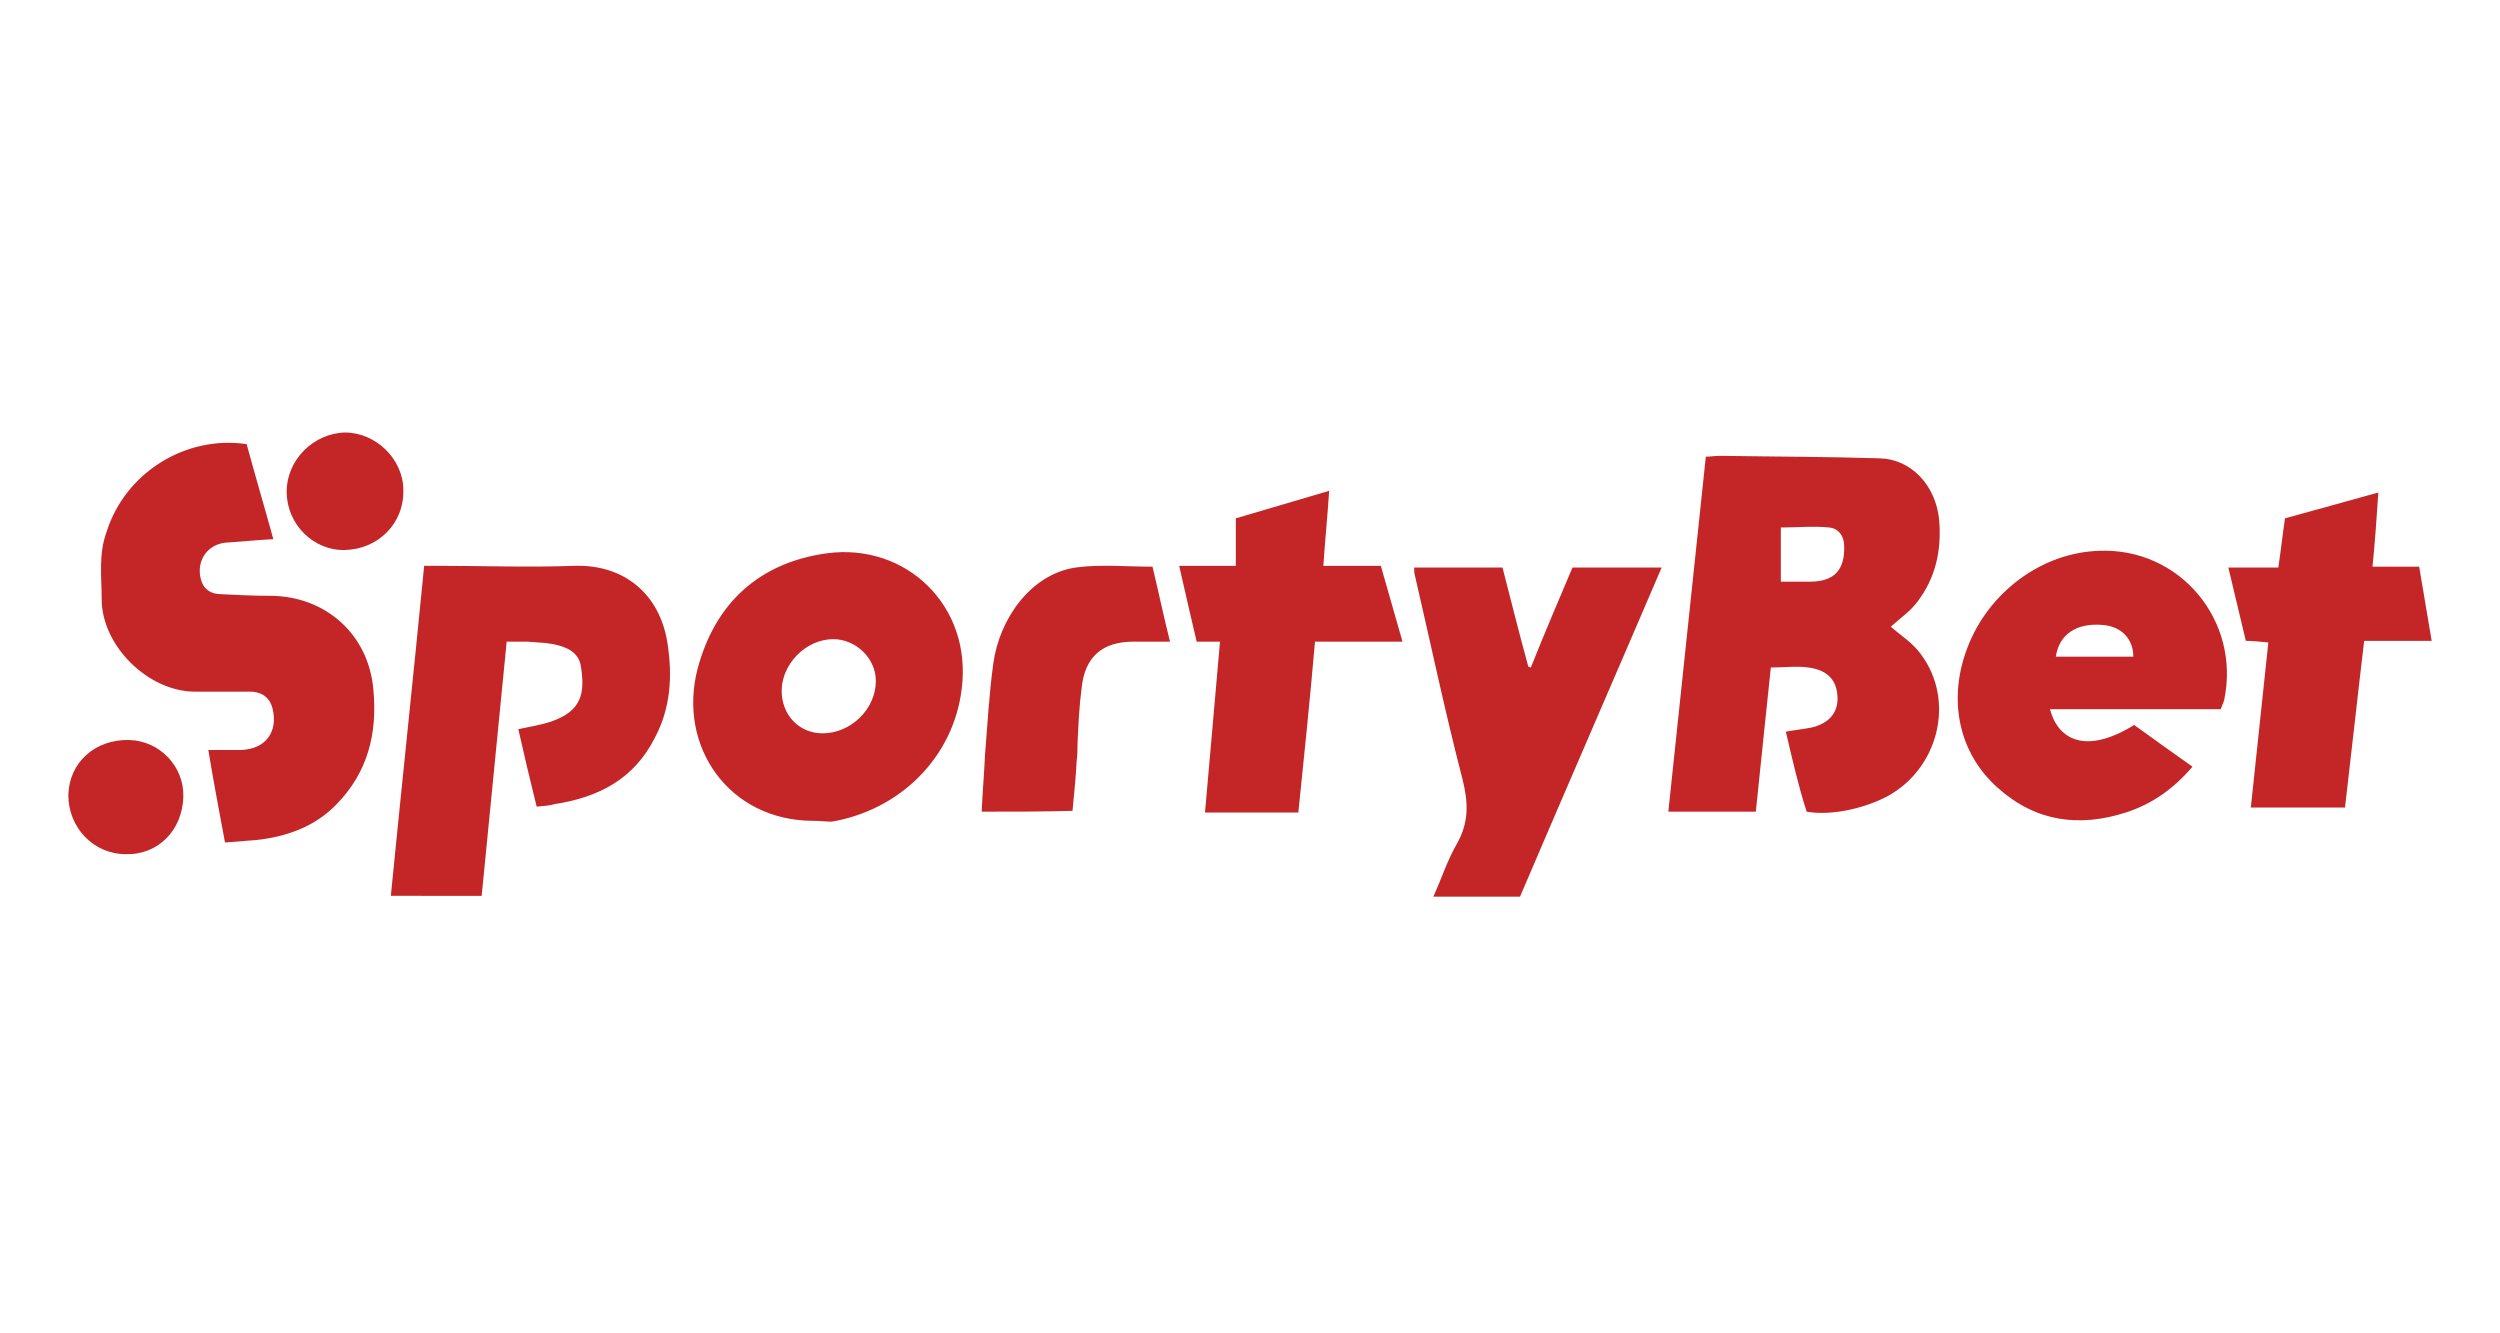 <svg version="1.1" id="Слой_1" xmlns="http://www.w3.org/2000/svg" x="0" y="0" viewBox="0 0 300 160" xml:space="preserve"><style>.st0{fill:#c42627}</style><path class="st0" d="M214.3 87.8c1.1-.2 2.1-.3 3.1-.5 2.1-.5 3.2-1.8 3.1-3.7-.1-2-1.2-3.2-3.5-3.5-1.4-.2-2.9 0-4.5 0-.3 2.9-.6 5.8-.9 8.6-.3 2.9-.6 5.7-.9 8.7h-10.5c1.5-14.2 3-28.3 4.5-42.6.6 0 1.1-.1 1.7-.1 6.4.1 12.8.1 19.2.3 3.7.1 6.7 3.2 7.1 7.4.3 3.6-.4 6.9-2.6 9.8-.9 1.2-2.1 2-3.2 3 1.1 1 2.6 1.9 3.6 3.3 4.2 5.6 2.1 13.8-4.1 17.1-2.9 1.5-6.8 2.3-9.6 1.8-1-3.1-1.7-6.2-2.5-9.6zm-.6-18h3.5c2.9 0 4.2-1.4 4.1-4.3 0-1.2-.7-2.1-1.8-2.2-1.9-.2-3.8 0-5.8 0v6.5zM29.6 53.3c1 3.7 2.1 7.4 3.2 11.4-2 .1-3.8.3-5.5.4-2.3.1-3.8 2.1-3.2 4.4.3 1.2 1.2 1.8 2.4 1.8 2 .1 4 .2 6.1.2 6.5.1 11.6 4.6 12.2 11.2.5 5.2-.6 9.9-4.4 13.8-2.6 2.7-6 3.9-9.6 4.3-1.2.1-2.4.2-3.8.3-.7-3.8-1.4-7.4-2-11.1h3.9c3-.1 4.5-2.2 3.8-5-.3-1.2-1.2-2-2.7-2h-6.6c-5.6 0-11.2-5.5-11.2-11.1 0-2.7-.4-5.4.6-8.1 2.2-7 9.4-11.6 16.8-10.5zM64.4 96.8c-.8-3.2-1.5-6.2-2.2-9.3 1.4-.3 2.7-.5 3.9-.9 3.8-1.3 4.1-3.5 3.6-6.7-.3-1.7-1.8-2.3-3.3-2.6-1-.2-2.1-.2-3.1-.3h-2.5c-1 10.2-2 20.3-3 30.5H46.9c1.3-13.2 2.7-26.3 4-39.6h1.7c5.4 0 10.9.2 16.3 0 6-.2 10.3 3.4 11.2 9.3.6 3.9.4 7.7-1.5 11.3-2.5 5-6.8 7.2-12.1 8-.6.2-1.3.2-2.1.3zM97.6 98.5c-10.1 0-16.3-8.9-13.9-18.2 2.1-8 7.5-12.8 15.5-13.9 9.5-1.3 17.5 6.3 16.2 16.3-1 8.2-7.4 14.5-15.6 15.9-.6 0-1.4-.1-2.2-.1zM98.7 88c3.4 0 6.4-2.9 6.4-6.3 0-2.7-2.4-5-5.1-5-3.3 0-6.2 3-6.2 6.2 0 2.9 2.1 5.1 4.9 5.1zM266.5 85.1H246c.9 3.5 4.1 5.6 10.1 1.9 2.2 1.6 4.6 3.3 7 5-2.3 2.7-4.9 4.5-8 5.5-5.6 1.8-10.8 1.1-15.3-2.9-4.8-4.2-6.1-10.7-3.7-16.9 2.5-6.6 8.9-11.4 15.8-11.6 9.7-.4 17 8.4 15 17.9-.1.4-.3.7-.4 1.1zm-19.8-6.3h9.3c0-2.1-1.4-3.6-3.6-3.8-3.2-.3-5.3 1.1-5.7 3.8zM199.4 68.1c-5.7 13.3-11.4 26.4-17 39.5H172c1-2.2 1.7-4.4 2.8-6.3 1.5-2.6 1.4-5 .7-7.8-2.1-8.1-3.8-16.2-5.7-24.4-.1-.3-.1-.6-.1-1h10.6c1 3.9 2 7.9 3.1 11.9.1 0 .2.1.3.1 1.6-4 3.3-8 5-12h10.7zM155.8 97.5h-11.2c.6-6.9 1.2-13.6 1.8-20.5h-2.8c-.7-3-1.4-6-2.1-9.1h6.8v-5.7c3.8-1.1 7.4-2.2 11.2-3.3-.2 3.1-.5 6-.7 9h6.9c.9 3.1 1.7 6 2.6 9.1h-10.5c-.6 6.9-1.3 13.7-2 20.5zM269.5 76.9c-.7-3-1.4-5.8-2.1-8.8h6c.3-2 .5-3.9.8-5.9 3.6-1 7.3-2 11.2-3.1-.2 3.1-.4 5.9-.7 8.9h5.6c.5 3 1 5.9 1.5 8.9h-8.1c-.8 6.7-1.5 13.2-2.3 20h-11.3c.7-6.5 1.4-13.1 2.1-19.8-1-.1-1.9-.2-2.7-.2zM117.8 97.4c.1-2.3.3-4.5.4-6.8.3-3.7.5-7.4 1-11 .7-5.2 4.4-10.7 9.9-11.5 2.9-.4 6-.1 9.2-.1.7 2.9 1.3 5.8 2.1 9H136c-3.7 0-5.8 1.8-6.2 5.5-.3 2.3-.4 4.6-.5 6.8 0 .7 0 1.3-.1 2-.1 2-.3 3.9-.5 6-3.6.1-7.2.1-10.9.1z"/><path class="st0" d="M41.4 66c-3.8.1-7-3.1-7-7 0-3.8 3.2-7 7-7.1 3.7 0 7 3.2 7 6.9.1 4-3 7.1-7 7.2zM22 95.6c-.1 4-3 7-6.9 6.9-3.9 0-6.9-3.2-6.9-7.1.1-3.9 3.2-6.7 7.3-6.6 3.7.1 6.6 3.2 6.5 6.8z"/></svg>
